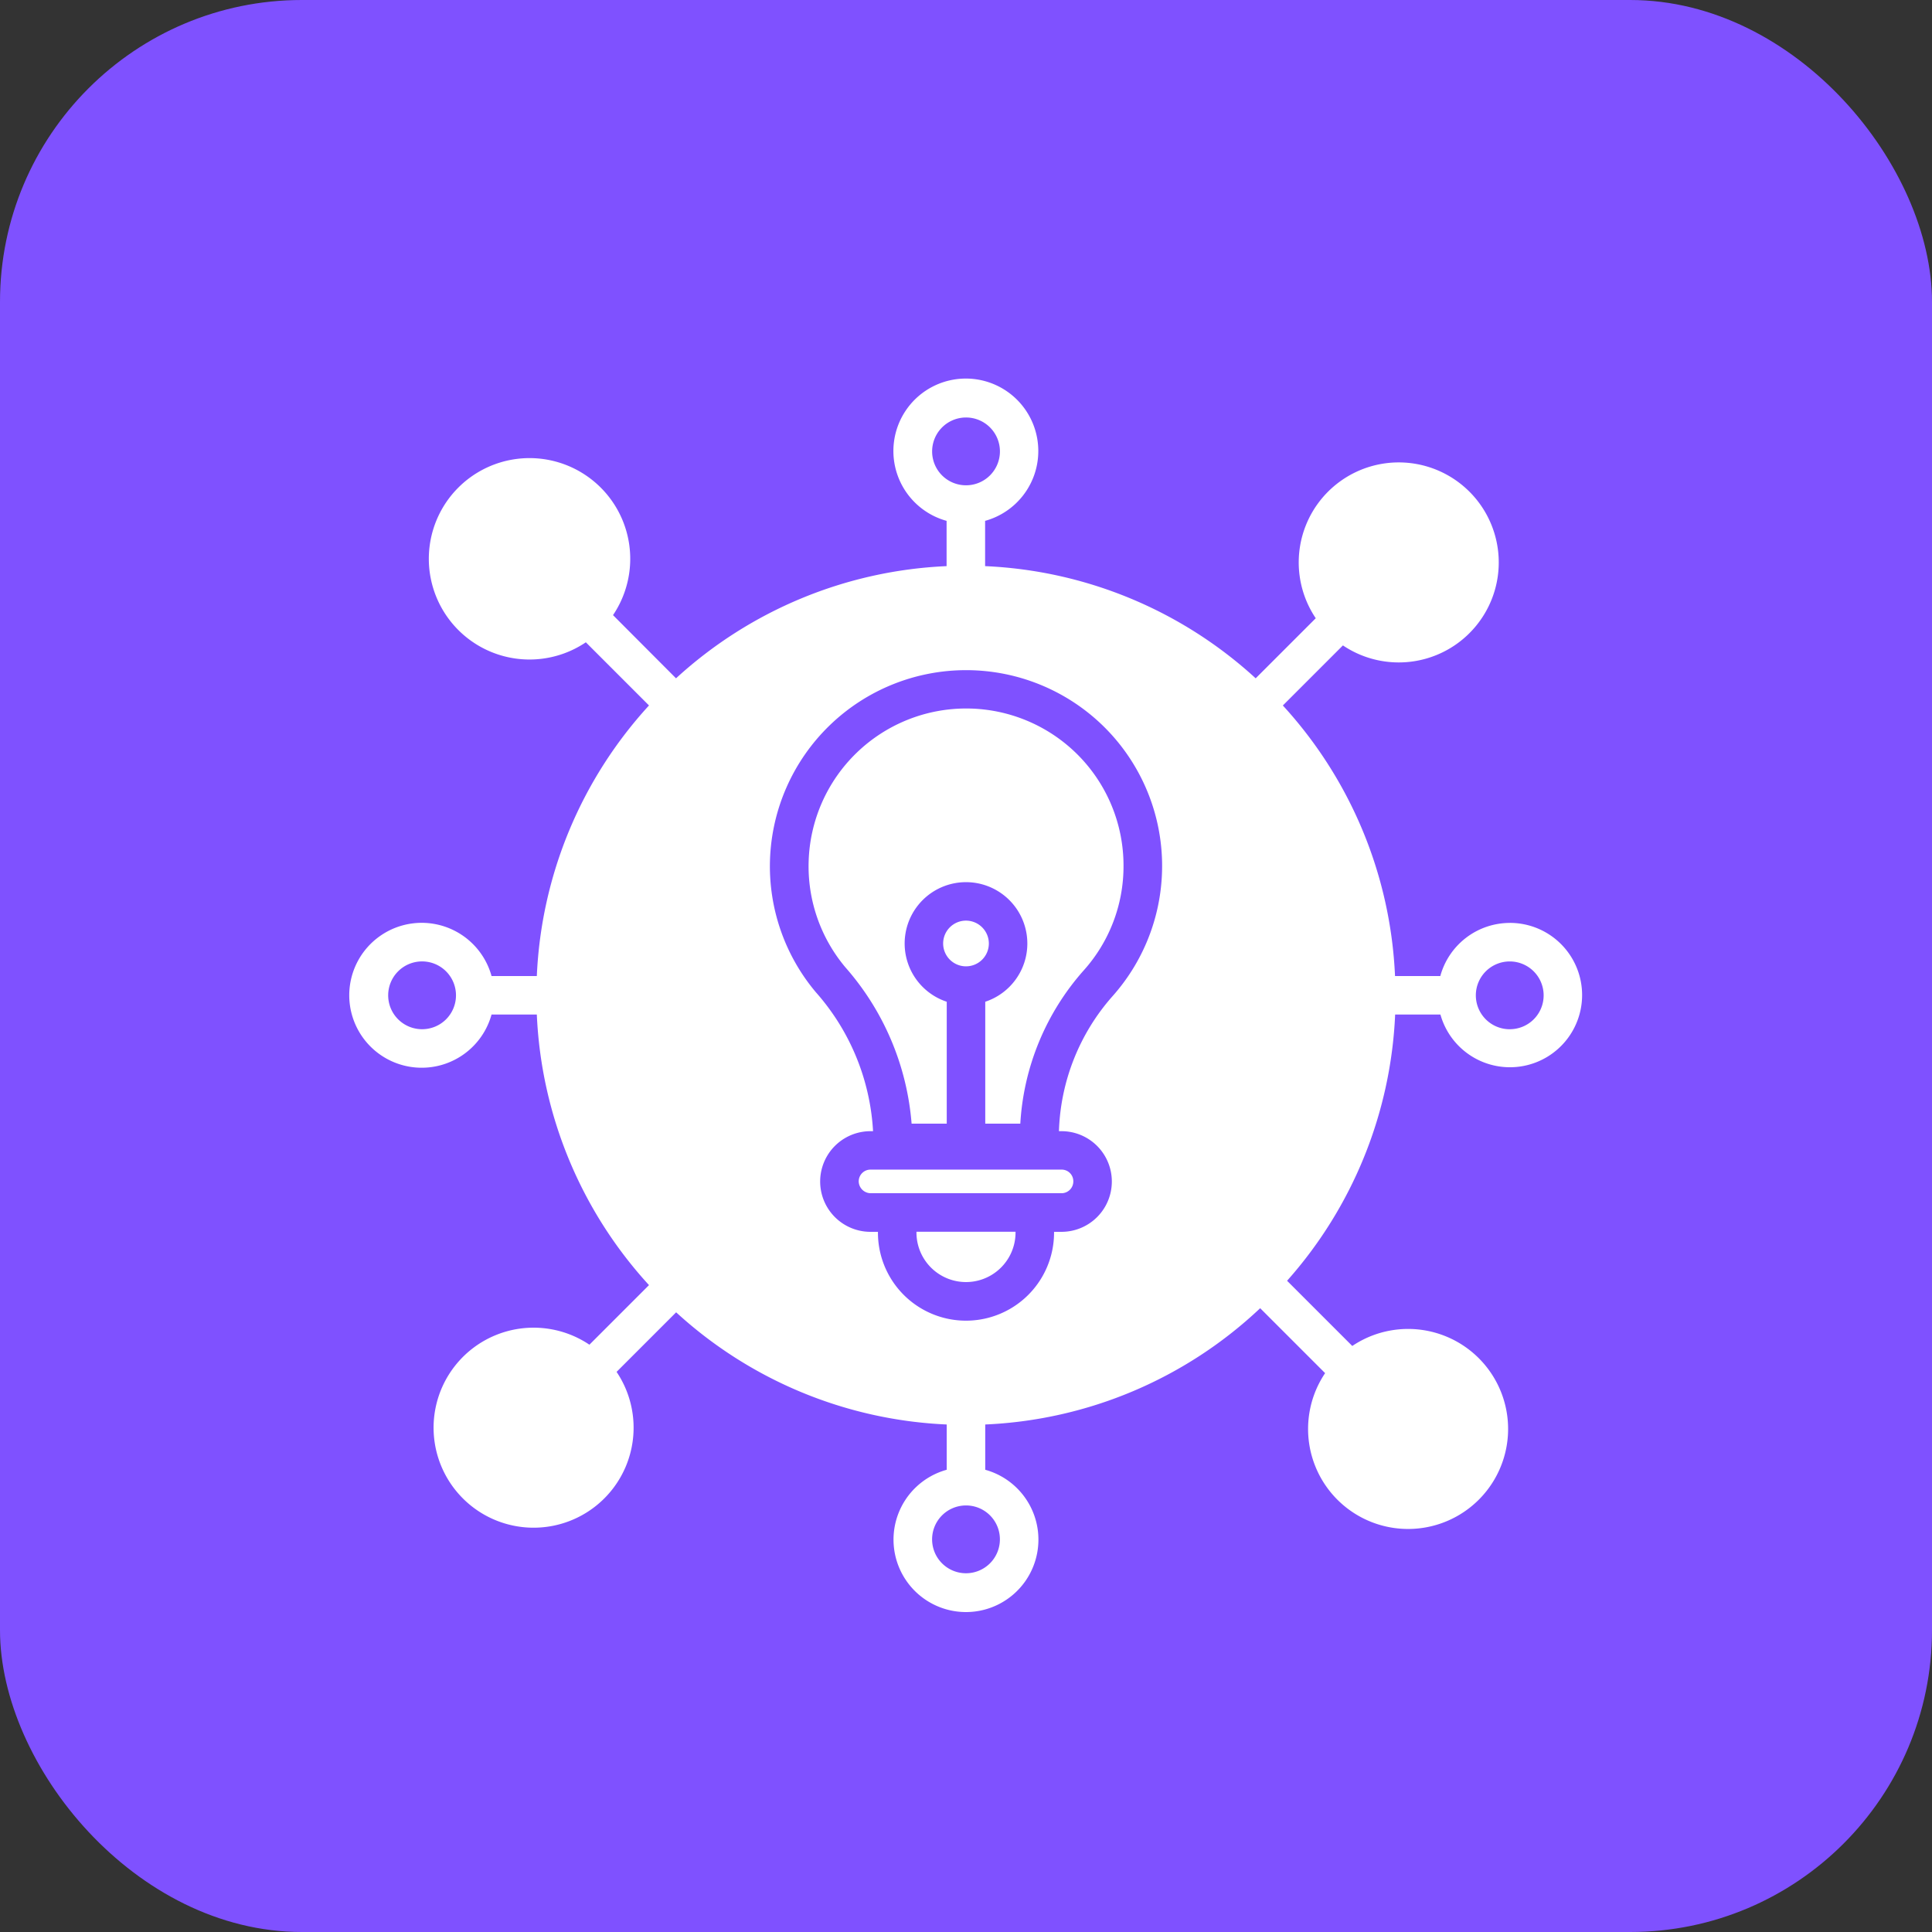 <svg xmlns="http://www.w3.org/2000/svg" width="64" height="64" viewBox="0 0 64 64">
  <rect x="0" y="0" width="64" height="64" fill="#333333" stroke="none"/>
  <g id="Group_70503" data-name="Group 70503" transform="translate(-100 -51)">
    <rect id="Rectangle_44467" data-name="Rectangle 44467" width="64" height="64" rx="10" transform="translate(100 51)" fill="#7f51ff"/>
    <g id="Group_70491" data-name="Group 70491" transform="translate(110.591 62.562)">
      <path id="Path_145620" data-name="Path 145620" d="M39.421,19.011a2.39,2.39,0,0,0-2.3,1.76h-1.5a14.181,14.181,0,0,0-3.716-8.963l1.99-1.99a3.313,3.313,0,1,0-.9-.9l-1.99,1.99a14.181,14.181,0,0,0-8.963-3.716v-1.5a2.4,2.4,0,1,0-1.276,0v1.5a14.181,14.181,0,0,0-8.963,3.716L9.716,8.815a3.336,3.336,0,1,0-.9.9l2.092,2.092a14.181,14.181,0,0,0-3.716,8.963h-1.5a2.4,2.4,0,1,0,0,1.276h1.5a14.181,14.181,0,0,0,3.716,8.963L8.934,32.983a3.313,3.313,0,1,0,.9.9l1.973-1.973a14.181,14.181,0,0,0,8.963,3.716v1.5a2.4,2.4,0,1,0,1.276,0v-1.5a14.16,14.16,0,0,0,9.108-3.852l2.151,2.151a3.313,3.313,0,1,0,.9-.9l-2.16-2.16a14.2,14.2,0,0,0,3.58-8.819h1.5a2.391,2.391,0,1,0,2.3-3.036ZM3.4,22.532a1.123,1.123,0,1,1,1.114-1.123A1.121,1.121,0,0,1,3.4,22.532ZM20.287,3.4a1.123,1.123,0,1,1,1.123,1.114A1.121,1.121,0,0,1,20.287,3.4Zm2.245,36.022a1.123,1.123,0,1,1-1.123-1.114A1.121,1.121,0,0,1,22.532,39.421Zm3.725-17.977a7.076,7.076,0,0,0-1.769,4.465h.085a1.667,1.667,0,0,1,0,3.334h-.247v.026a2.917,2.917,0,0,1-5.834,0v-.026h-.247a1.667,1.667,0,0,1,0-3.334h.085a7.571,7.571,0,0,0-1.9-4.609,6.482,6.482,0,0,1-1.514-4.371A6.5,6.5,0,0,1,25.967,12.5a6.485,6.485,0,0,1,.289,8.946Zm13.164,1.088a1.123,1.123,0,1,1,1.123-1.123A1.12,1.12,0,0,1,39.421,22.532Z" fill="#fff"/>
      <path id="Path_145621" data-name="Path 145621" d="M26.352,34.21v.026a1.641,1.641,0,1,1-3.282,0V34.21Z" transform="translate(-3.302 -4.969)" fill="#fff"/>
      <path id="Path_145622" data-name="Path 145622" d="M27.929,32.181a.39.39,0,0,1-.391.391H21.211a.4.4,0,0,1-.391-.391.39.39,0,0,1,.391-.391h6.327A.385.385,0,0,1,27.929,32.181Z" transform="translate(-2.965 -4.607)" fill="#fff"/>
      <path id="Path_145623" data-name="Path 145623" d="M25.624,22.855a.757.757,0,1,1-.757-.765A.759.759,0,0,1,25.624,22.855Z" transform="translate(-3.458 -3.155)" fill="#fff"/>
      <path id="Path_145624" data-name="Path 145624" d="M29.3,19.051a5.163,5.163,0,0,1-1.327,3.461,8.375,8.375,0,0,0-2.092,5.068H24.72V23.541a2.032,2.032,0,1,0-1.276,0v4.039H22.28A8.9,8.9,0,0,0,20.086,22.4a5.2,5.2,0,0,1-1.216-3.521,5.221,5.221,0,0,1,8.878-3.555A5.2,5.2,0,0,1,29.3,19.051Z" transform="translate(-2.673 -1.919)" fill="#fff"/>
    </g>
  </g>
</svg>
